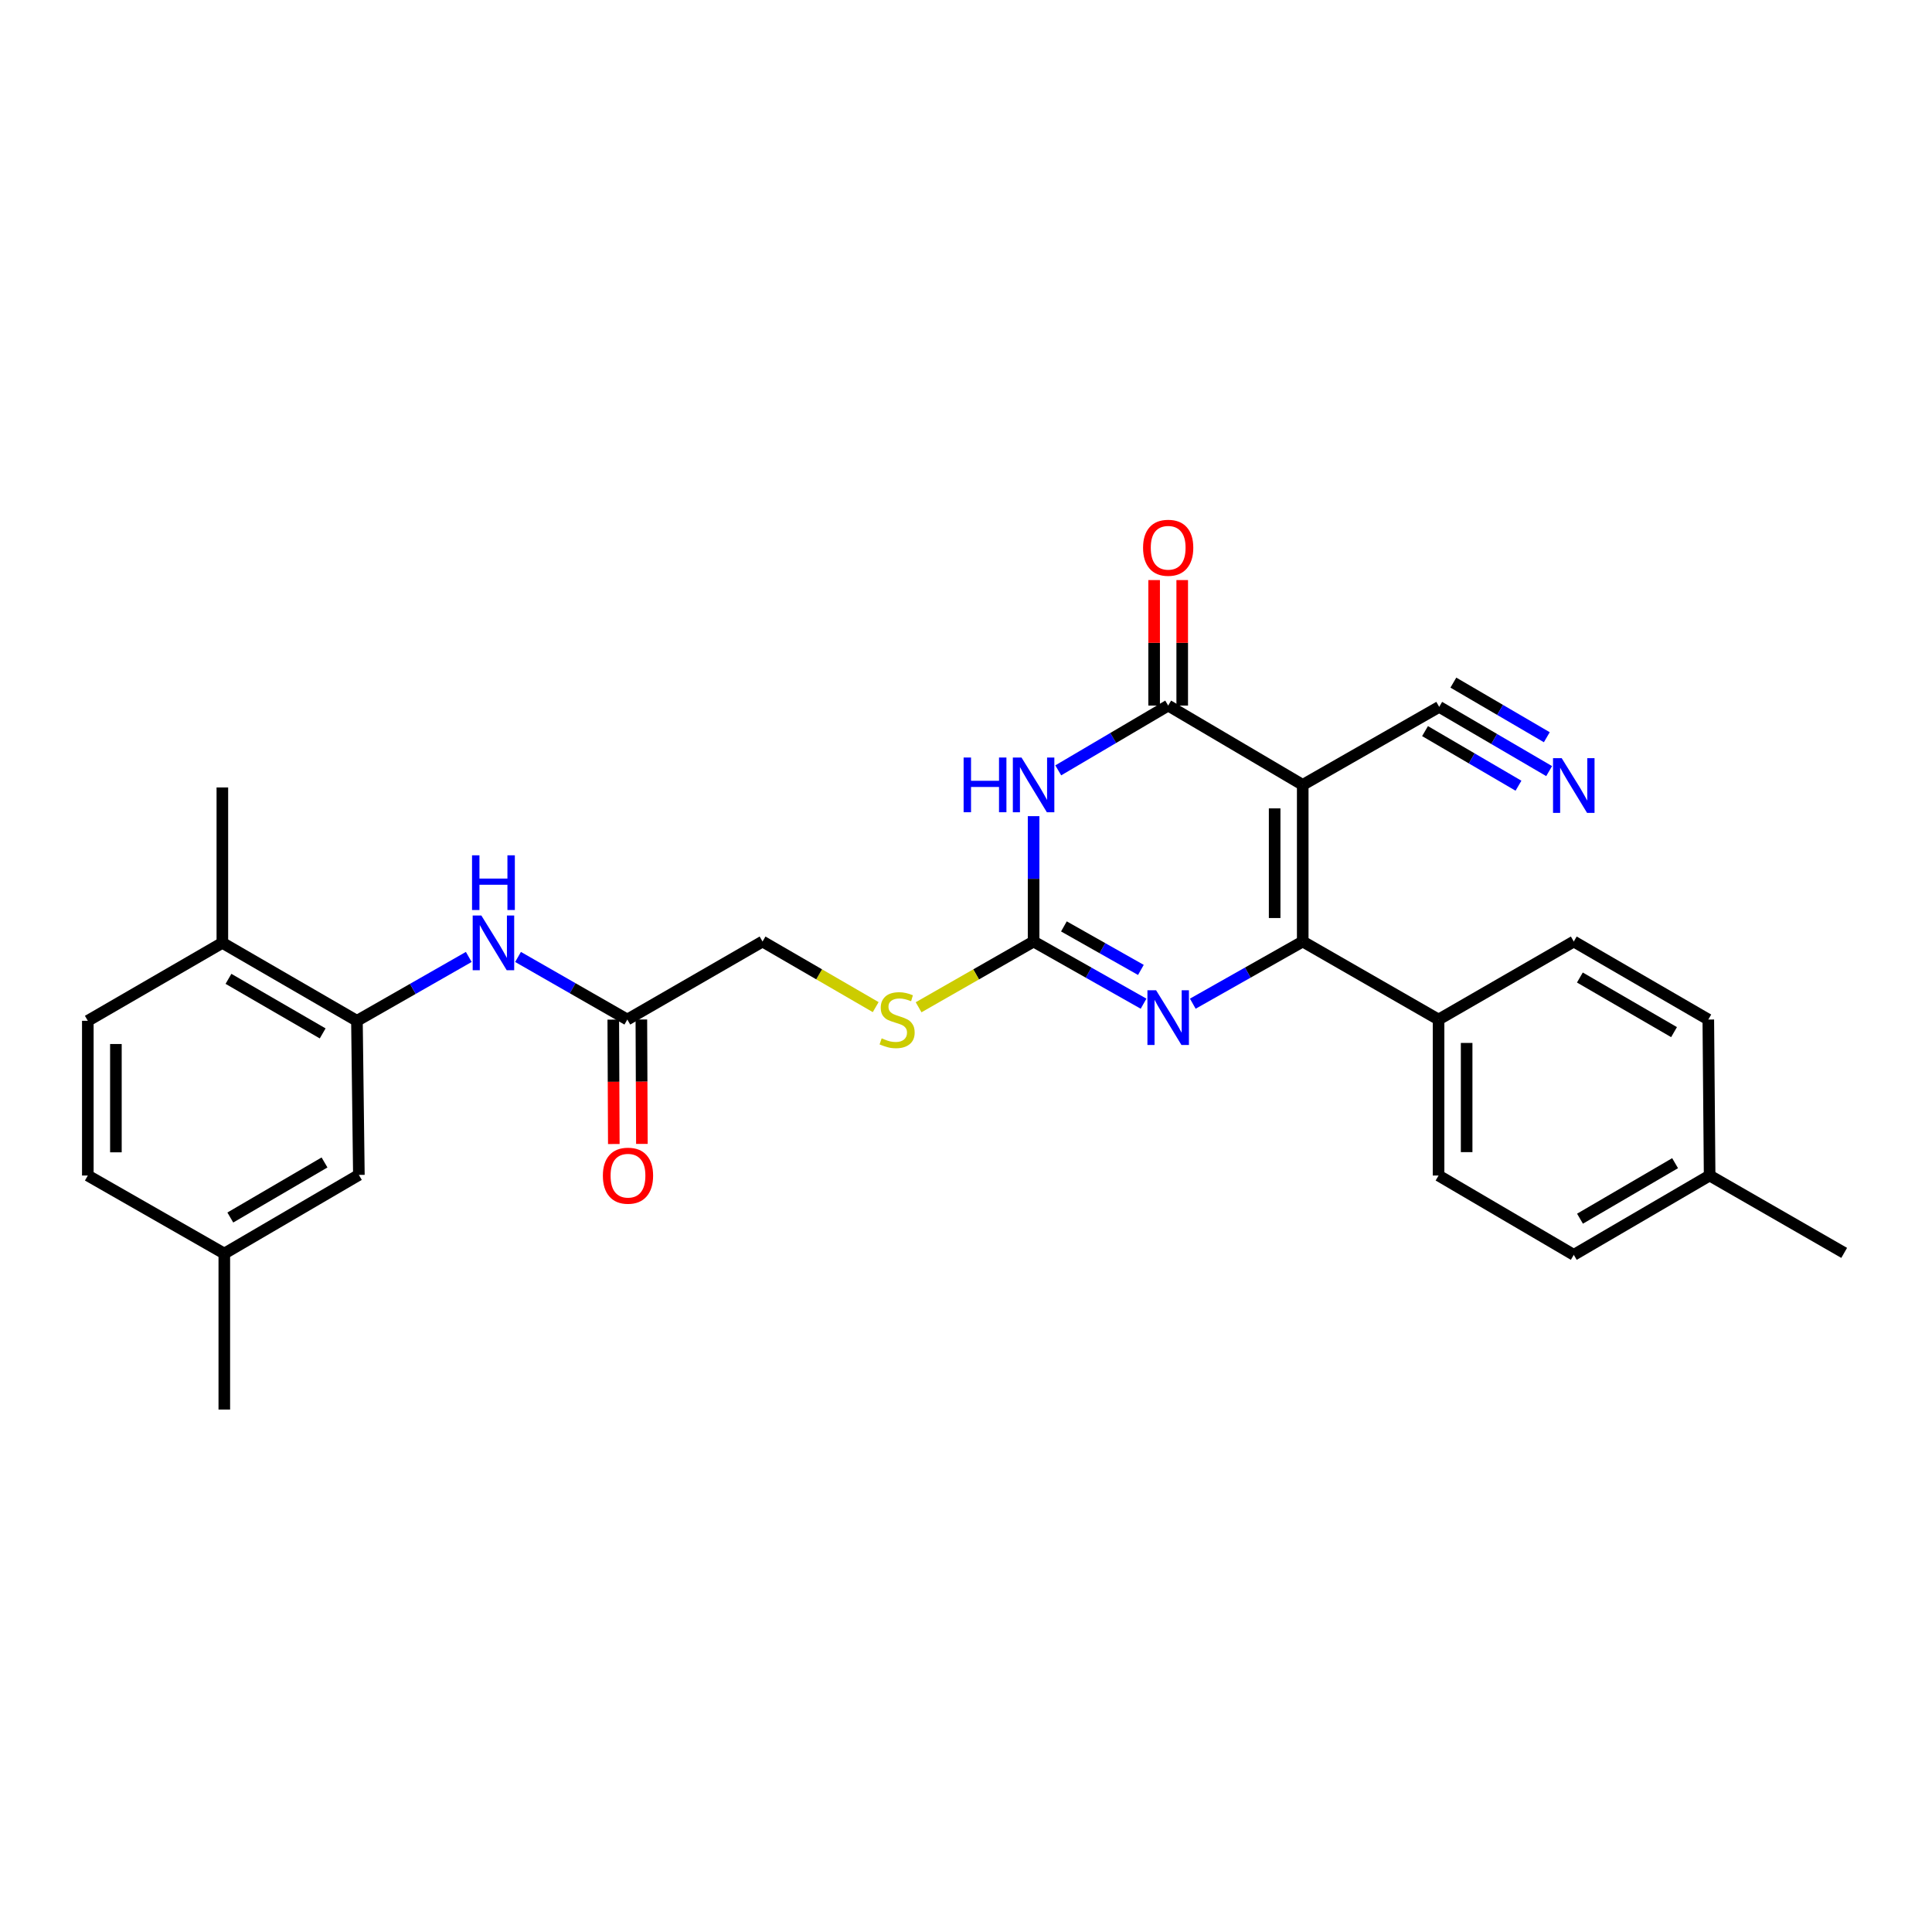 <?xml version='1.0' encoding='iso-8859-1'?>
<svg version='1.1' baseProfile='full'
              xmlns='http://www.w3.org/2000/svg'
                      xmlns:rdkit='http://www.rdkit.org/xml'
                      xmlns:xlink='http://www.w3.org/1999/xlink'
                  xml:space='preserve'
width='1000px' height='1000px' viewBox='0 0 1000 1000'>
<!-- END OF HEADER -->
<rect style='opacity:1.0;fill:#FFFFFF;stroke:none' width='1000' height='1000' x='0' y='0'> </rect>
<path class='bond-0' d='M 674.291,406.254 L 674.291,487.332' style='fill:none;fill-rule:evenodd;stroke:#000000;stroke-width:6px;stroke-linecap:butt;stroke-linejoin:miter;stroke-opacity:1' />
<path class='bond-0' d='M 659.757,418.416 L 659.757,475.17' style='fill:none;fill-rule:evenodd;stroke:#000000;stroke-width:6px;stroke-linecap:butt;stroke-linejoin:miter;stroke-opacity:1' />
<path class='bond-2' d='M 674.291,406.254 L 604.647,365.203' style='fill:none;fill-rule:evenodd;stroke:#000000;stroke-width:6px;stroke-linecap:butt;stroke-linejoin:miter;stroke-opacity:1' />
<path class='bond-5' d='M 674.291,406.254 L 744.928,365.873' style='fill:none;fill-rule:evenodd;stroke:#000000;stroke-width:6px;stroke-linecap:butt;stroke-linejoin:miter;stroke-opacity:1' />
<path class='bond-3' d='M 674.291,487.332 L 645.839,503.42' style='fill:none;fill-rule:evenodd;stroke:#000000;stroke-width:6px;stroke-linecap:butt;stroke-linejoin:miter;stroke-opacity:1' />
<path class='bond-3' d='M 645.839,503.42 L 617.387,519.508' style='fill:none;fill-rule:evenodd;stroke:#0000FF;stroke-width:6px;stroke-linecap:butt;stroke-linejoin:miter;stroke-opacity:1' />
<path class='bond-9' d='M 674.291,487.332 L 744.597,527.713' style='fill:none;fill-rule:evenodd;stroke:#000000;stroke-width:6px;stroke-linecap:butt;stroke-linejoin:miter;stroke-opacity:1' />
<path class='bond-1' d='M 547.749,398.734 L 576.198,381.968' style='fill:none;fill-rule:evenodd;stroke:#0000FF;stroke-width:6px;stroke-linecap:butt;stroke-linejoin:miter;stroke-opacity:1' />
<path class='bond-1' d='M 576.198,381.968 L 604.647,365.203' style='fill:none;fill-rule:evenodd;stroke:#000000;stroke-width:6px;stroke-linecap:butt;stroke-linejoin:miter;stroke-opacity:1' />
<path class='bond-4' d='M 534.987,422.441 L 534.987,454.887' style='fill:none;fill-rule:evenodd;stroke:#0000FF;stroke-width:6px;stroke-linecap:butt;stroke-linejoin:miter;stroke-opacity:1' />
<path class='bond-4' d='M 534.987,454.887 L 534.987,487.332' style='fill:none;fill-rule:evenodd;stroke:#000000;stroke-width:6px;stroke-linecap:butt;stroke-linejoin:miter;stroke-opacity:1' />
<path class='bond-12' d='M 611.914,365.203 L 611.914,332.723' style='fill:none;fill-rule:evenodd;stroke:#000000;stroke-width:6px;stroke-linecap:butt;stroke-linejoin:miter;stroke-opacity:1' />
<path class='bond-12' d='M 611.914,332.723 L 611.914,300.243' style='fill:none;fill-rule:evenodd;stroke:#FF0000;stroke-width:6px;stroke-linecap:butt;stroke-linejoin:miter;stroke-opacity:1' />
<path class='bond-12' d='M 597.38,365.203 L 597.38,332.723' style='fill:none;fill-rule:evenodd;stroke:#000000;stroke-width:6px;stroke-linecap:butt;stroke-linejoin:miter;stroke-opacity:1' />
<path class='bond-12' d='M 597.38,332.723 L 597.38,300.243' style='fill:none;fill-rule:evenodd;stroke:#FF0000;stroke-width:6px;stroke-linecap:butt;stroke-linejoin:miter;stroke-opacity:1' />
<path class='bond-28' d='M 591.907,519.509 L 563.447,503.421' style='fill:none;fill-rule:evenodd;stroke:#0000FF;stroke-width:6px;stroke-linecap:butt;stroke-linejoin:miter;stroke-opacity:1' />
<path class='bond-28' d='M 563.447,503.421 L 534.987,487.332' style='fill:none;fill-rule:evenodd;stroke:#000000;stroke-width:6px;stroke-linecap:butt;stroke-linejoin:miter;stroke-opacity:1' />
<path class='bond-28' d='M 590.522,502.03 L 570.6,490.768' style='fill:none;fill-rule:evenodd;stroke:#0000FF;stroke-width:6px;stroke-linecap:butt;stroke-linejoin:miter;stroke-opacity:1' />
<path class='bond-28' d='M 570.6,490.768 L 550.678,479.506' style='fill:none;fill-rule:evenodd;stroke:#000000;stroke-width:6px;stroke-linecap:butt;stroke-linejoin:miter;stroke-opacity:1' />
<path class='bond-11' d='M 534.987,487.332 L 505.226,504.346' style='fill:none;fill-rule:evenodd;stroke:#000000;stroke-width:6px;stroke-linecap:butt;stroke-linejoin:miter;stroke-opacity:1' />
<path class='bond-11' d='M 505.226,504.346 L 475.465,521.359' style='fill:none;fill-rule:evenodd;stroke:#CCCC00;stroke-width:6px;stroke-linecap:butt;stroke-linejoin:miter;stroke-opacity:1' />
<path class='bond-8' d='M 744.928,365.873 L 773.379,382.498' style='fill:none;fill-rule:evenodd;stroke:#000000;stroke-width:6px;stroke-linecap:butt;stroke-linejoin:miter;stroke-opacity:1' />
<path class='bond-8' d='M 773.379,382.498 L 801.831,399.123' style='fill:none;fill-rule:evenodd;stroke:#0000FF;stroke-width:6px;stroke-linecap:butt;stroke-linejoin:miter;stroke-opacity:1' />
<path class='bond-8' d='M 737.595,378.422 L 761.779,392.553' style='fill:none;fill-rule:evenodd;stroke:#000000;stroke-width:6px;stroke-linecap:butt;stroke-linejoin:miter;stroke-opacity:1' />
<path class='bond-8' d='M 761.779,392.553 L 785.963,406.685' style='fill:none;fill-rule:evenodd;stroke:#0000FF;stroke-width:6px;stroke-linecap:butt;stroke-linejoin:miter;stroke-opacity:1' />
<path class='bond-8' d='M 752.261,353.324 L 776.444,367.455' style='fill:none;fill-rule:evenodd;stroke:#000000;stroke-width:6px;stroke-linecap:butt;stroke-linejoin:miter;stroke-opacity:1' />
<path class='bond-8' d='M 776.444,367.455 L 800.628,381.587' style='fill:none;fill-rule:evenodd;stroke:#0000FF;stroke-width:6px;stroke-linecap:butt;stroke-linejoin:miter;stroke-opacity:1' />
<path class='bond-6' d='M 184.75,528.367 L 213.69,511.84' style='fill:none;fill-rule:evenodd;stroke:#000000;stroke-width:6px;stroke-linecap:butt;stroke-linejoin:miter;stroke-opacity:1' />
<path class='bond-6' d='M 213.69,511.84 L 242.629,495.313' style='fill:none;fill-rule:evenodd;stroke:#0000FF;stroke-width:6px;stroke-linecap:butt;stroke-linejoin:miter;stroke-opacity:1' />
<path class='bond-13' d='M 184.75,528.367 L 115.09,488.018' style='fill:none;fill-rule:evenodd;stroke:#000000;stroke-width:6px;stroke-linecap:butt;stroke-linejoin:miter;stroke-opacity:1' />
<path class='bond-13' d='M 167.016,534.892 L 118.254,506.647' style='fill:none;fill-rule:evenodd;stroke:#000000;stroke-width:6px;stroke-linecap:butt;stroke-linejoin:miter;stroke-opacity:1' />
<path class='bond-14' d='M 184.75,528.367 L 185.751,608.128' style='fill:none;fill-rule:evenodd;stroke:#000000;stroke-width:6px;stroke-linecap:butt;stroke-linejoin:miter;stroke-opacity:1' />
<path class='bond-7' d='M 268.14,495.314 L 296.42,511.514' style='fill:none;fill-rule:evenodd;stroke:#0000FF;stroke-width:6px;stroke-linecap:butt;stroke-linejoin:miter;stroke-opacity:1' />
<path class='bond-7' d='M 296.42,511.514 L 324.7,527.713' style='fill:none;fill-rule:evenodd;stroke:#000000;stroke-width:6px;stroke-linecap:butt;stroke-linejoin:miter;stroke-opacity:1' />
<path class='bond-16' d='M 744.597,527.713 L 744.597,608.451' style='fill:none;fill-rule:evenodd;stroke:#000000;stroke-width:6px;stroke-linecap:butt;stroke-linejoin:miter;stroke-opacity:1' />
<path class='bond-16' d='M 759.131,539.824 L 759.131,596.341' style='fill:none;fill-rule:evenodd;stroke:#000000;stroke-width:6px;stroke-linecap:butt;stroke-linejoin:miter;stroke-opacity:1' />
<path class='bond-17' d='M 744.597,527.713 L 814.588,487.332' style='fill:none;fill-rule:evenodd;stroke:#000000;stroke-width:6px;stroke-linecap:butt;stroke-linejoin:miter;stroke-opacity:1' />
<path class='bond-10' d='M 324.7,527.713 L 394.691,487.332' style='fill:none;fill-rule:evenodd;stroke:#000000;stroke-width:6px;stroke-linecap:butt;stroke-linejoin:miter;stroke-opacity:1' />
<path class='bond-15' d='M 317.433,527.744 L 317.571,559.944' style='fill:none;fill-rule:evenodd;stroke:#000000;stroke-width:6px;stroke-linecap:butt;stroke-linejoin:miter;stroke-opacity:1' />
<path class='bond-15' d='M 317.571,559.944 L 317.71,592.144' style='fill:none;fill-rule:evenodd;stroke:#FF0000;stroke-width:6px;stroke-linecap:butt;stroke-linejoin:miter;stroke-opacity:1' />
<path class='bond-15' d='M 331.967,527.682 L 332.105,559.882' style='fill:none;fill-rule:evenodd;stroke:#000000;stroke-width:6px;stroke-linecap:butt;stroke-linejoin:miter;stroke-opacity:1' />
<path class='bond-15' d='M 332.105,559.882 L 332.244,592.082' style='fill:none;fill-rule:evenodd;stroke:#FF0000;stroke-width:6px;stroke-linecap:butt;stroke-linejoin:miter;stroke-opacity:1' />
<path class='bond-19' d='M 453.258,521.283 L 423.974,504.307' style='fill:none;fill-rule:evenodd;stroke:#CCCC00;stroke-width:6px;stroke-linecap:butt;stroke-linejoin:miter;stroke-opacity:1' />
<path class='bond-19' d='M 423.974,504.307 L 394.691,487.332' style='fill:none;fill-rule:evenodd;stroke:#000000;stroke-width:6px;stroke-linecap:butt;stroke-linejoin:miter;stroke-opacity:1' />
<path class='bond-18' d='M 115.09,488.018 L 45.455,528.367' style='fill:none;fill-rule:evenodd;stroke:#000000;stroke-width:6px;stroke-linecap:butt;stroke-linejoin:miter;stroke-opacity:1' />
<path class='bond-25' d='M 115.09,488.018 L 115.09,407.587' style='fill:none;fill-rule:evenodd;stroke:#000000;stroke-width:6px;stroke-linecap:butt;stroke-linejoin:miter;stroke-opacity:1' />
<path class='bond-20' d='M 185.751,608.128 L 116.1,648.841' style='fill:none;fill-rule:evenodd;stroke:#000000;stroke-width:6px;stroke-linecap:butt;stroke-linejoin:miter;stroke-opacity:1' />
<path class='bond-20' d='M 167.969,601.687 L 119.213,630.186' style='fill:none;fill-rule:evenodd;stroke:#000000;stroke-width:6px;stroke-linecap:butt;stroke-linejoin:miter;stroke-opacity:1' />
<path class='bond-22' d='M 744.597,608.451 L 814.588,649.503' style='fill:none;fill-rule:evenodd;stroke:#000000;stroke-width:6px;stroke-linecap:butt;stroke-linejoin:miter;stroke-opacity:1' />
<path class='bond-23' d='M 814.588,487.332 L 884.215,527.713' style='fill:none;fill-rule:evenodd;stroke:#000000;stroke-width:6px;stroke-linecap:butt;stroke-linejoin:miter;stroke-opacity:1' />
<path class='bond-23' d='M 817.74,505.962 L 866.479,534.229' style='fill:none;fill-rule:evenodd;stroke:#000000;stroke-width:6px;stroke-linecap:butt;stroke-linejoin:miter;stroke-opacity:1' />
<path class='bond-30' d='M 45.455,528.367 L 45.455,608.451' style='fill:none;fill-rule:evenodd;stroke:#000000;stroke-width:6px;stroke-linecap:butt;stroke-linejoin:miter;stroke-opacity:1' />
<path class='bond-30' d='M 59.989,540.38 L 59.989,596.439' style='fill:none;fill-rule:evenodd;stroke:#000000;stroke-width:6px;stroke-linecap:butt;stroke-linejoin:miter;stroke-opacity:1' />
<path class='bond-21' d='M 116.1,648.841 L 45.455,608.451' style='fill:none;fill-rule:evenodd;stroke:#000000;stroke-width:6px;stroke-linecap:butt;stroke-linejoin:miter;stroke-opacity:1' />
<path class='bond-26' d='M 116.1,648.841 L 116.1,729.579' style='fill:none;fill-rule:evenodd;stroke:#000000;stroke-width:6px;stroke-linecap:butt;stroke-linejoin:miter;stroke-opacity:1' />
<path class='bond-29' d='M 814.588,649.503 L 884.902,608.451' style='fill:none;fill-rule:evenodd;stroke:#000000;stroke-width:6px;stroke-linecap:butt;stroke-linejoin:miter;stroke-opacity:1' />
<path class='bond-29' d='M 817.807,630.793 L 867.027,602.057' style='fill:none;fill-rule:evenodd;stroke:#000000;stroke-width:6px;stroke-linecap:butt;stroke-linejoin:miter;stroke-opacity:1' />
<path class='bond-24' d='M 884.215,527.713 L 884.902,608.451' style='fill:none;fill-rule:evenodd;stroke:#000000;stroke-width:6px;stroke-linecap:butt;stroke-linejoin:miter;stroke-opacity:1' />
<path class='bond-27' d='M 884.902,608.451 L 954.545,648.493' style='fill:none;fill-rule:evenodd;stroke:#000000;stroke-width:6px;stroke-linecap:butt;stroke-linejoin:miter;stroke-opacity:1' />
<path  class='atom-2' d='M 498.767 392.094
L 502.607 392.094
L 502.607 404.134
L 517.087 404.134
L 517.087 392.094
L 520.927 392.094
L 520.927 420.414
L 517.087 420.414
L 517.087 407.334
L 502.607 407.334
L 502.607 420.414
L 498.767 420.414
L 498.767 392.094
' fill='#0000FF'/>
<path  class='atom-2' d='M 528.727 392.094
L 538.007 407.094
Q 538.927 408.574, 540.407 411.254
Q 541.887 413.934, 541.967 414.094
L 541.967 392.094
L 545.727 392.094
L 545.727 420.414
L 541.847 420.414
L 531.887 404.014
Q 530.727 402.094, 529.487 399.894
Q 528.287 397.694, 527.927 397.014
L 527.927 420.414
L 524.247 420.414
L 524.247 392.094
L 528.727 392.094
' fill='#0000FF'/>
<path  class='atom-4' d='M 598.387 512.552
L 607.667 527.552
Q 608.587 529.032, 610.067 531.712
Q 611.547 534.392, 611.627 534.552
L 611.627 512.552
L 615.387 512.552
L 615.387 540.872
L 611.507 540.872
L 601.547 524.472
Q 600.387 522.552, 599.147 520.352
Q 597.947 518.152, 597.587 517.472
L 597.587 540.872
L 593.907 540.872
L 593.907 512.552
L 598.387 512.552
' fill='#0000FF'/>
<path  class='atom-8' d='M 249.143 473.858
L 258.423 488.858
Q 259.343 490.338, 260.823 493.018
Q 262.303 495.698, 262.383 495.858
L 262.383 473.858
L 266.143 473.858
L 266.143 502.178
L 262.263 502.178
L 252.303 485.778
Q 251.143 483.858, 249.903 481.658
Q 248.703 479.458, 248.343 478.778
L 248.343 502.178
L 244.663 502.178
L 244.663 473.858
L 249.143 473.858
' fill='#0000FF'/>
<path  class='atom-8' d='M 244.323 442.706
L 248.163 442.706
L 248.163 454.746
L 262.643 454.746
L 262.643 442.706
L 266.483 442.706
L 266.483 471.026
L 262.643 471.026
L 262.643 457.946
L 248.163 457.946
L 248.163 471.026
L 244.323 471.026
L 244.323 442.706
' fill='#0000FF'/>
<path  class='atom-9' d='M 808.328 392.417
L 817.608 407.417
Q 818.528 408.897, 820.008 411.577
Q 821.488 414.257, 821.568 414.417
L 821.568 392.417
L 825.328 392.417
L 825.328 420.737
L 821.448 420.737
L 811.488 404.337
Q 810.328 402.417, 809.088 400.217
Q 807.888 398.017, 807.528 397.337
L 807.528 420.737
L 803.848 420.737
L 803.848 392.417
L 808.328 392.417
' fill='#0000FF'/>
<path  class='atom-12' d='M 456.35 537.433
Q 456.67 537.553, 457.99 538.113
Q 459.31 538.673, 460.75 539.033
Q 462.23 539.353, 463.67 539.353
Q 466.35 539.353, 467.91 538.073
Q 469.47 536.753, 469.47 534.473
Q 469.47 532.913, 468.67 531.953
Q 467.91 530.993, 466.71 530.473
Q 465.51 529.953, 463.51 529.353
Q 460.99 528.593, 459.47 527.873
Q 457.99 527.153, 456.91 525.633
Q 455.87 524.113, 455.87 521.553
Q 455.87 517.993, 458.27 515.793
Q 460.71 513.593, 465.51 513.593
Q 468.79 513.593, 472.51 515.153
L 471.59 518.233
Q 468.19 516.833, 465.63 516.833
Q 462.87 516.833, 461.35 517.993
Q 459.83 519.113, 459.87 521.073
Q 459.87 522.593, 460.63 523.513
Q 461.43 524.433, 462.55 524.953
Q 463.71 525.473, 465.63 526.073
Q 468.19 526.873, 469.71 527.673
Q 471.23 528.473, 472.31 530.113
Q 473.43 531.713, 473.43 534.473
Q 473.43 538.393, 470.79 540.513
Q 468.19 542.593, 463.83 542.593
Q 461.31 542.593, 459.39 542.033
Q 457.51 541.513, 455.27 540.593
L 456.35 537.433
' fill='#CCCC00'/>
<path  class='atom-13' d='M 591.647 283.519
Q 591.647 276.719, 595.007 272.919
Q 598.367 269.119, 604.647 269.119
Q 610.927 269.119, 614.287 272.919
Q 617.647 276.719, 617.647 283.519
Q 617.647 290.399, 614.247 294.319
Q 610.847 298.199, 604.647 298.199
Q 598.407 298.199, 595.007 294.319
Q 591.647 290.439, 591.647 283.519
M 604.647 294.999
Q 608.967 294.999, 611.287 292.119
Q 613.647 289.199, 613.647 283.519
Q 613.647 277.959, 611.287 275.159
Q 608.967 272.319, 604.647 272.319
Q 600.327 272.319, 597.967 275.119
Q 595.647 277.919, 595.647 283.519
Q 595.647 289.239, 597.967 292.119
Q 600.327 294.999, 604.647 294.999
' fill='#FF0000'/>
<path  class='atom-16' d='M 312.047 608.531
Q 312.047 601.731, 315.407 597.931
Q 318.767 594.131, 325.047 594.131
Q 331.327 594.131, 334.687 597.931
Q 338.047 601.731, 338.047 608.531
Q 338.047 615.411, 334.647 619.331
Q 331.247 623.211, 325.047 623.211
Q 318.807 623.211, 315.407 619.331
Q 312.047 615.451, 312.047 608.531
M 325.047 620.011
Q 329.367 620.011, 331.687 617.131
Q 334.047 614.211, 334.047 608.531
Q 334.047 602.971, 331.687 600.171
Q 329.367 597.331, 325.047 597.331
Q 320.727 597.331, 318.367 600.131
Q 316.047 602.931, 316.047 608.531
Q 316.047 614.251, 318.367 617.131
Q 320.727 620.011, 325.047 620.011
' fill='#FF0000'/>
</svg>
